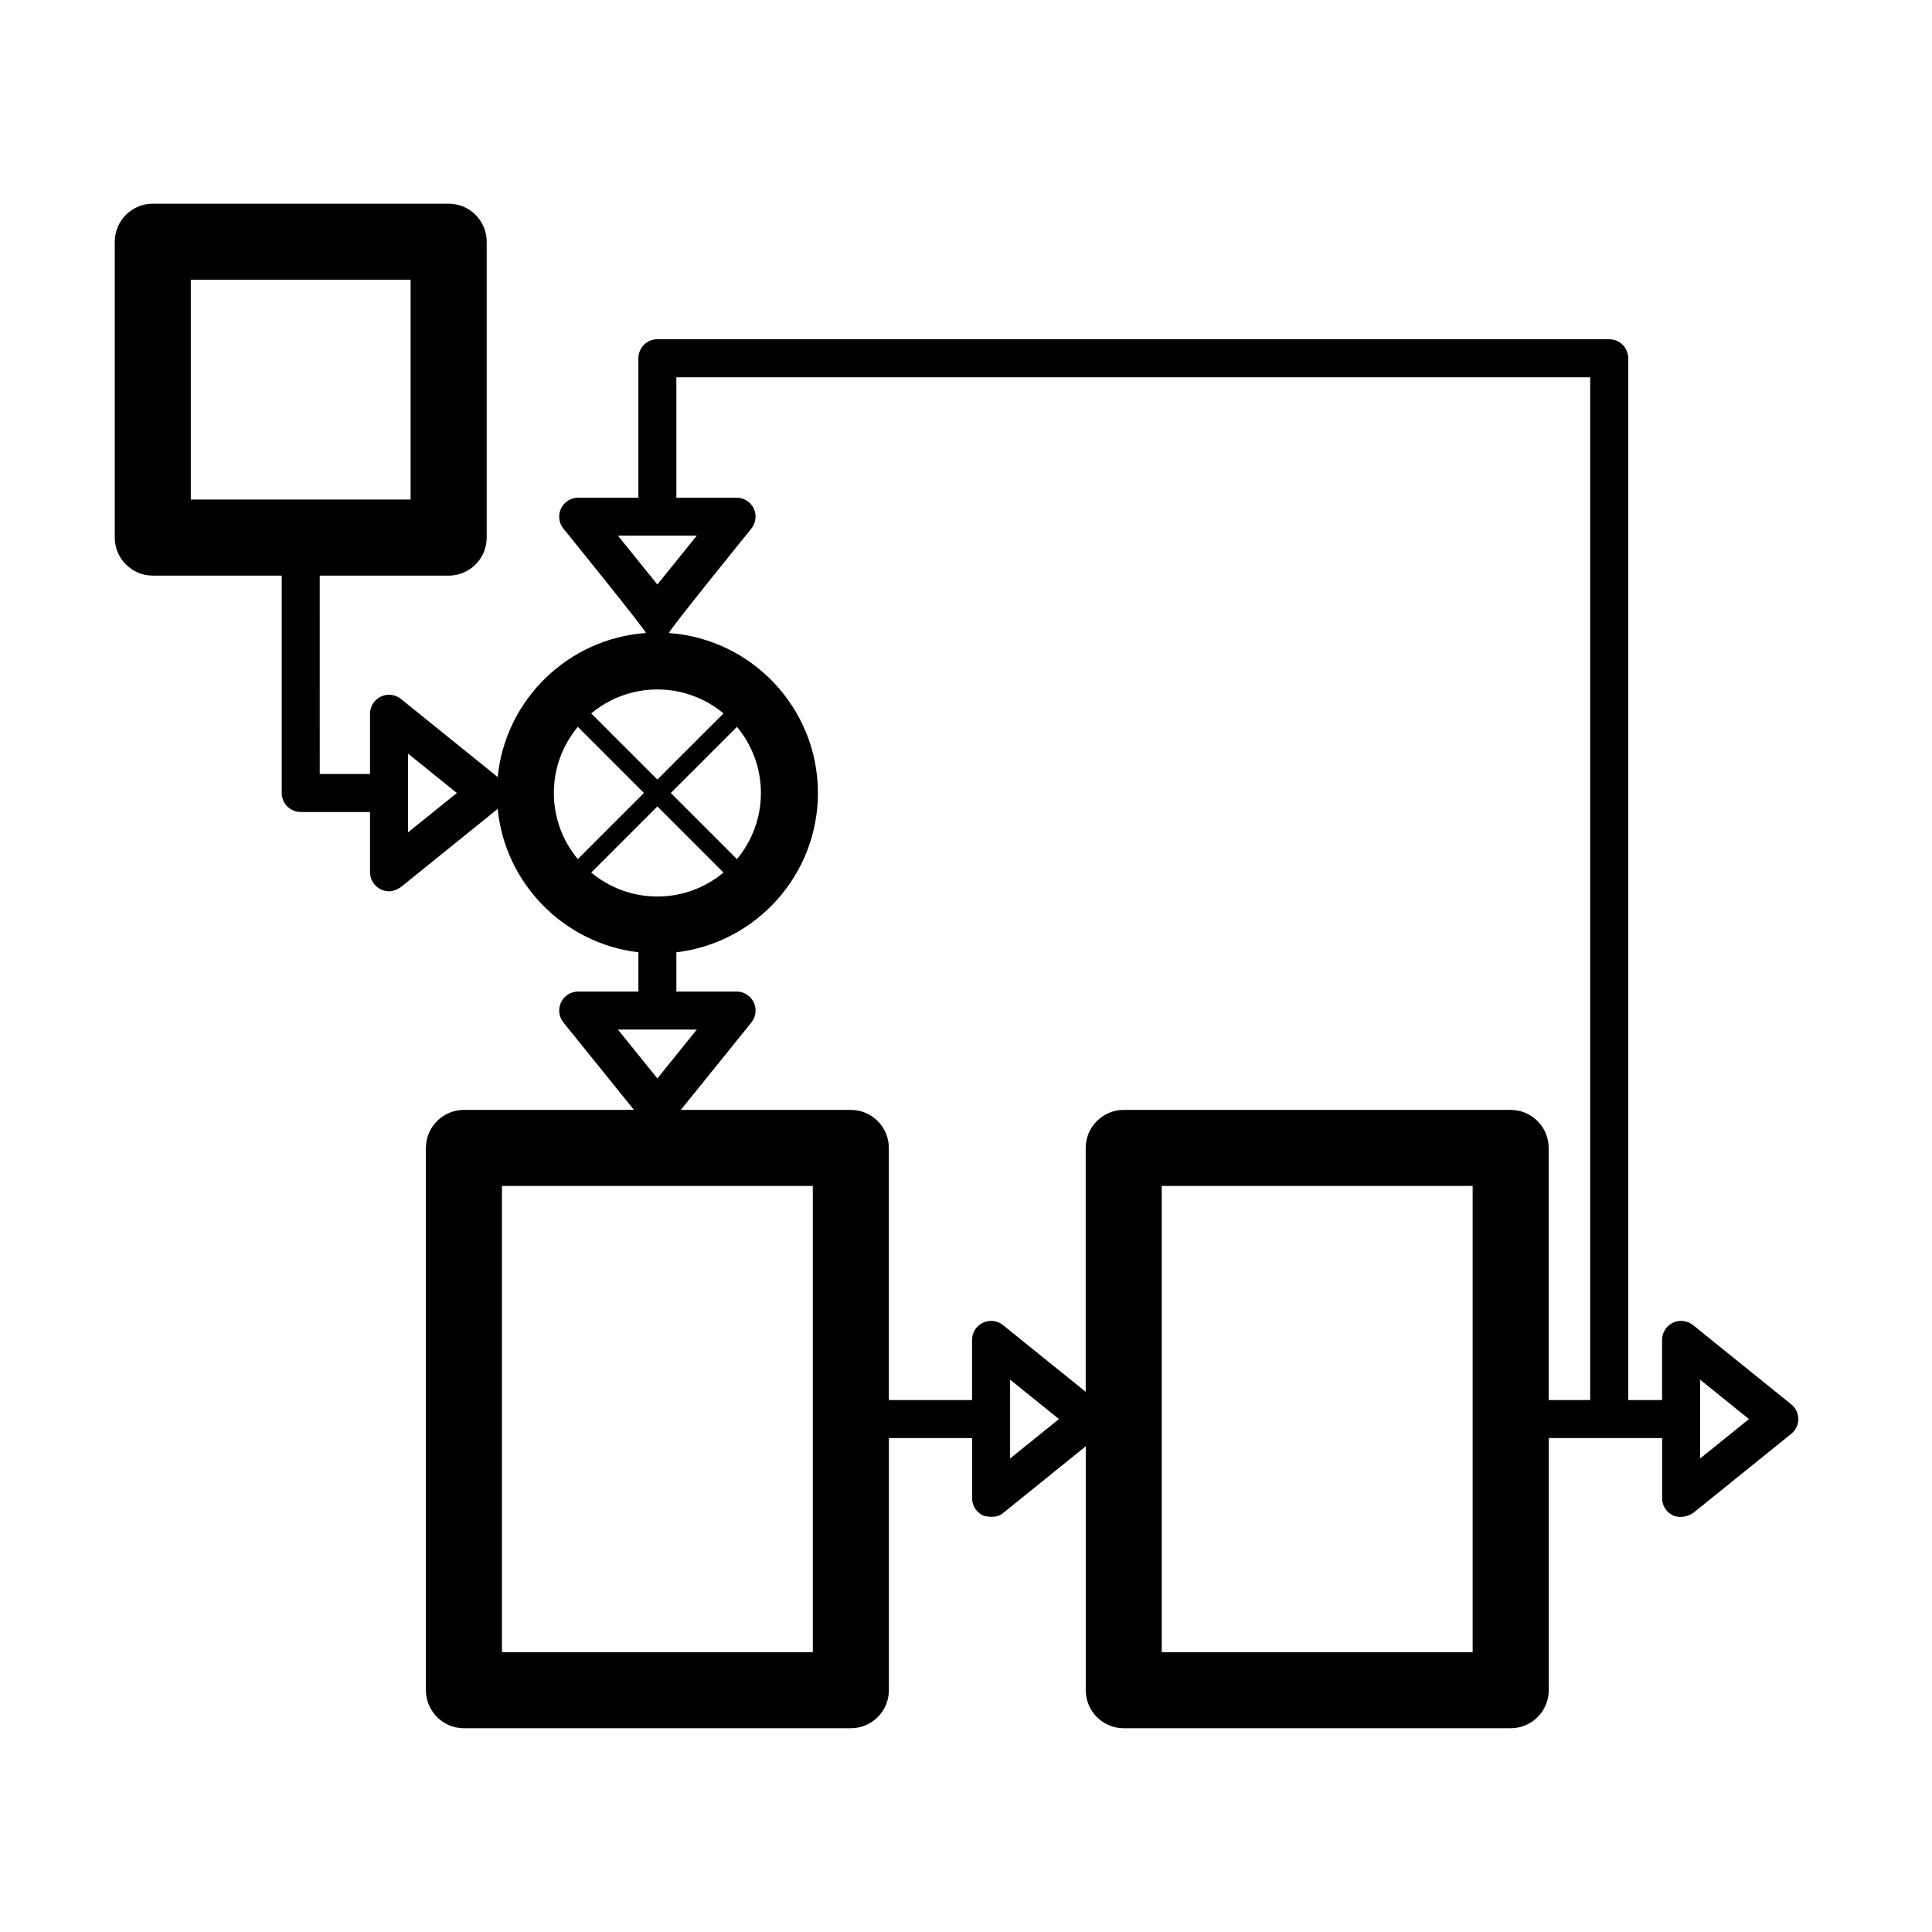 <?xml version="1.0" encoding="UTF-8"?>
<!-- The Best Svg Icon site in the world: iconSvg.co, Visit us! https://iconsvg.co -->
<svg fill="#000000" width="800px" height="800px" version="1.1" viewBox="144 144 512 512" xmlns="http://www.w3.org/2000/svg">
 <path d="m618.68 516.15-26.008-20.988c-1.512-1.219-3.586-1.461-5.336-0.625-1.754 0.836-2.867 2.609-2.867 4.543v15.949h-8.973v-276.09c0-2.785-2.258-5.039-5.039-5.039h-252.24c-2.781 0-5.039 2.254-5.039 5.039v36.945h-15.949c-1.941 0-3.707 1.117-4.543 2.863-0.836 1.754-0.594 3.828 0.625 5.34 0 0 22.418 27.629 21.836 27.668-20.625 1.484-37.23 17.695-39.258 38.168l-25.629-20.691c-1.512-1.219-3.586-1.461-5.336-0.625-1.754 0.836-2.867 2.609-2.867 4.543v15.957h-13.32l-0.004-52.562h34.168c5.562 0 10.078-4.516 10.078-10.078v-78.41c0-5.562-4.516-10.078-10.078-10.078h-78.41c-5.562 0-10.078 4.516-10.078 10.078v78.406c0 5.562 4.516 10.078 10.078 10.078h34.168v57.605c0 2.785 2.258 5.039 5.039 5.039h18.359v15.957c0 1.941 1.113 3.707 2.867 4.543 0.691 0.328 2.684 1.254 5.336-0.625l25.629-20.691c1.965 19.82 17.59 35.66 37.297 37.996v10.398h-15.957c-1.941 0-3.707 1.117-4.543 2.863-0.836 1.754-0.594 3.828 0.625 5.34l18.695 23.164h-45.059c-5.562 0-10.078 4.516-10.078 10.078v143.71c0 5.562 4.516 10.078 10.078 10.078h102.54c5.562 0 10.078-4.516 10.078-10.078v-66.82h22.051v15.957c0 1.941 1.113 3.707 2.867 4.543 0.691 0.328 3.707 0.887 5.336-0.625l21.914-17.688v64.633c0 5.562 4.516 10.078 10.078 10.078h102.54c5.562 0 10.078-4.516 10.078-10.078v-66.82h30.051v15.957c0 1.941 1.113 3.707 2.867 4.543 0.691 0.328 2.852 0.961 5.336-0.625l26.008-20.992c1.184-0.957 1.875-2.402 1.875-3.918-0.004-1.531-0.688-2.965-1.879-3.922zm-424.12-298.02h58.254v58.254l-58.254 0.004zm57.562 146.47v-20.898l12.949 10.449zm55.641-78.641h20.898l-10.449 12.941zm10.449 95.625c-6.66 0-12.766-2.387-17.523-6.348l17.523-17.523 17.527 17.527c-4.762 3.957-10.867 6.344-17.527 6.344zm21.09-9.91-17.527-17.527 17.527-17.527c3.961 4.758 6.348 10.867 6.348 17.527s-2.391 12.77-6.348 17.527zm-21.09-21.09-17.523-17.523c4.758-3.961 10.867-6.348 17.523-6.348 6.66 0 12.766 2.387 17.527 6.348zm-21.086-13.961 17.523 17.523-17.523 17.523c-3.961-4.758-6.348-10.863-6.348-17.523s2.387-12.766 6.348-17.523zm31.539 80.223-10.453 12.949-10.449-12.949zm30.738 165.01h-82.383v-123.57h82.387v123.57zm52.285-51.34v-20.898l12.949 10.449zm122.58 51.34h-82.391v-123.57h82.391zm10.074-143.72h-102.54c-5.562 0-10.078 4.516-10.078 10.078v64.633l-21.914-17.684c-1.512-1.219-3.582-1.461-5.336-0.625-1.754 0.836-2.867 2.609-2.867 4.543v15.949h-22.051v-66.816c0-5.562-4.516-10.078-10.078-10.078h-45.051l18.695-23.164c1.219-1.512 1.461-3.586 0.625-5.34-0.836-1.75-2.606-2.863-4.543-2.863h-15.957v-10.398c21.094-2.504 37.512-20.465 37.512-42.223 0-22.426-17.441-40.805-39.469-42.391-0.586-0.039 21.828-27.668 21.828-27.668 1.219-1.512 1.465-3.586 0.629-5.34-0.836-1.75-2.606-2.863-4.543-2.863h-15.957v-31.906h242.17v271.05l-11-0.004v-66.812c0-5.562-4.516-10.078-10.078-10.078zm50.203 92.383v-20.898l12.949 10.449z"/>
</svg>